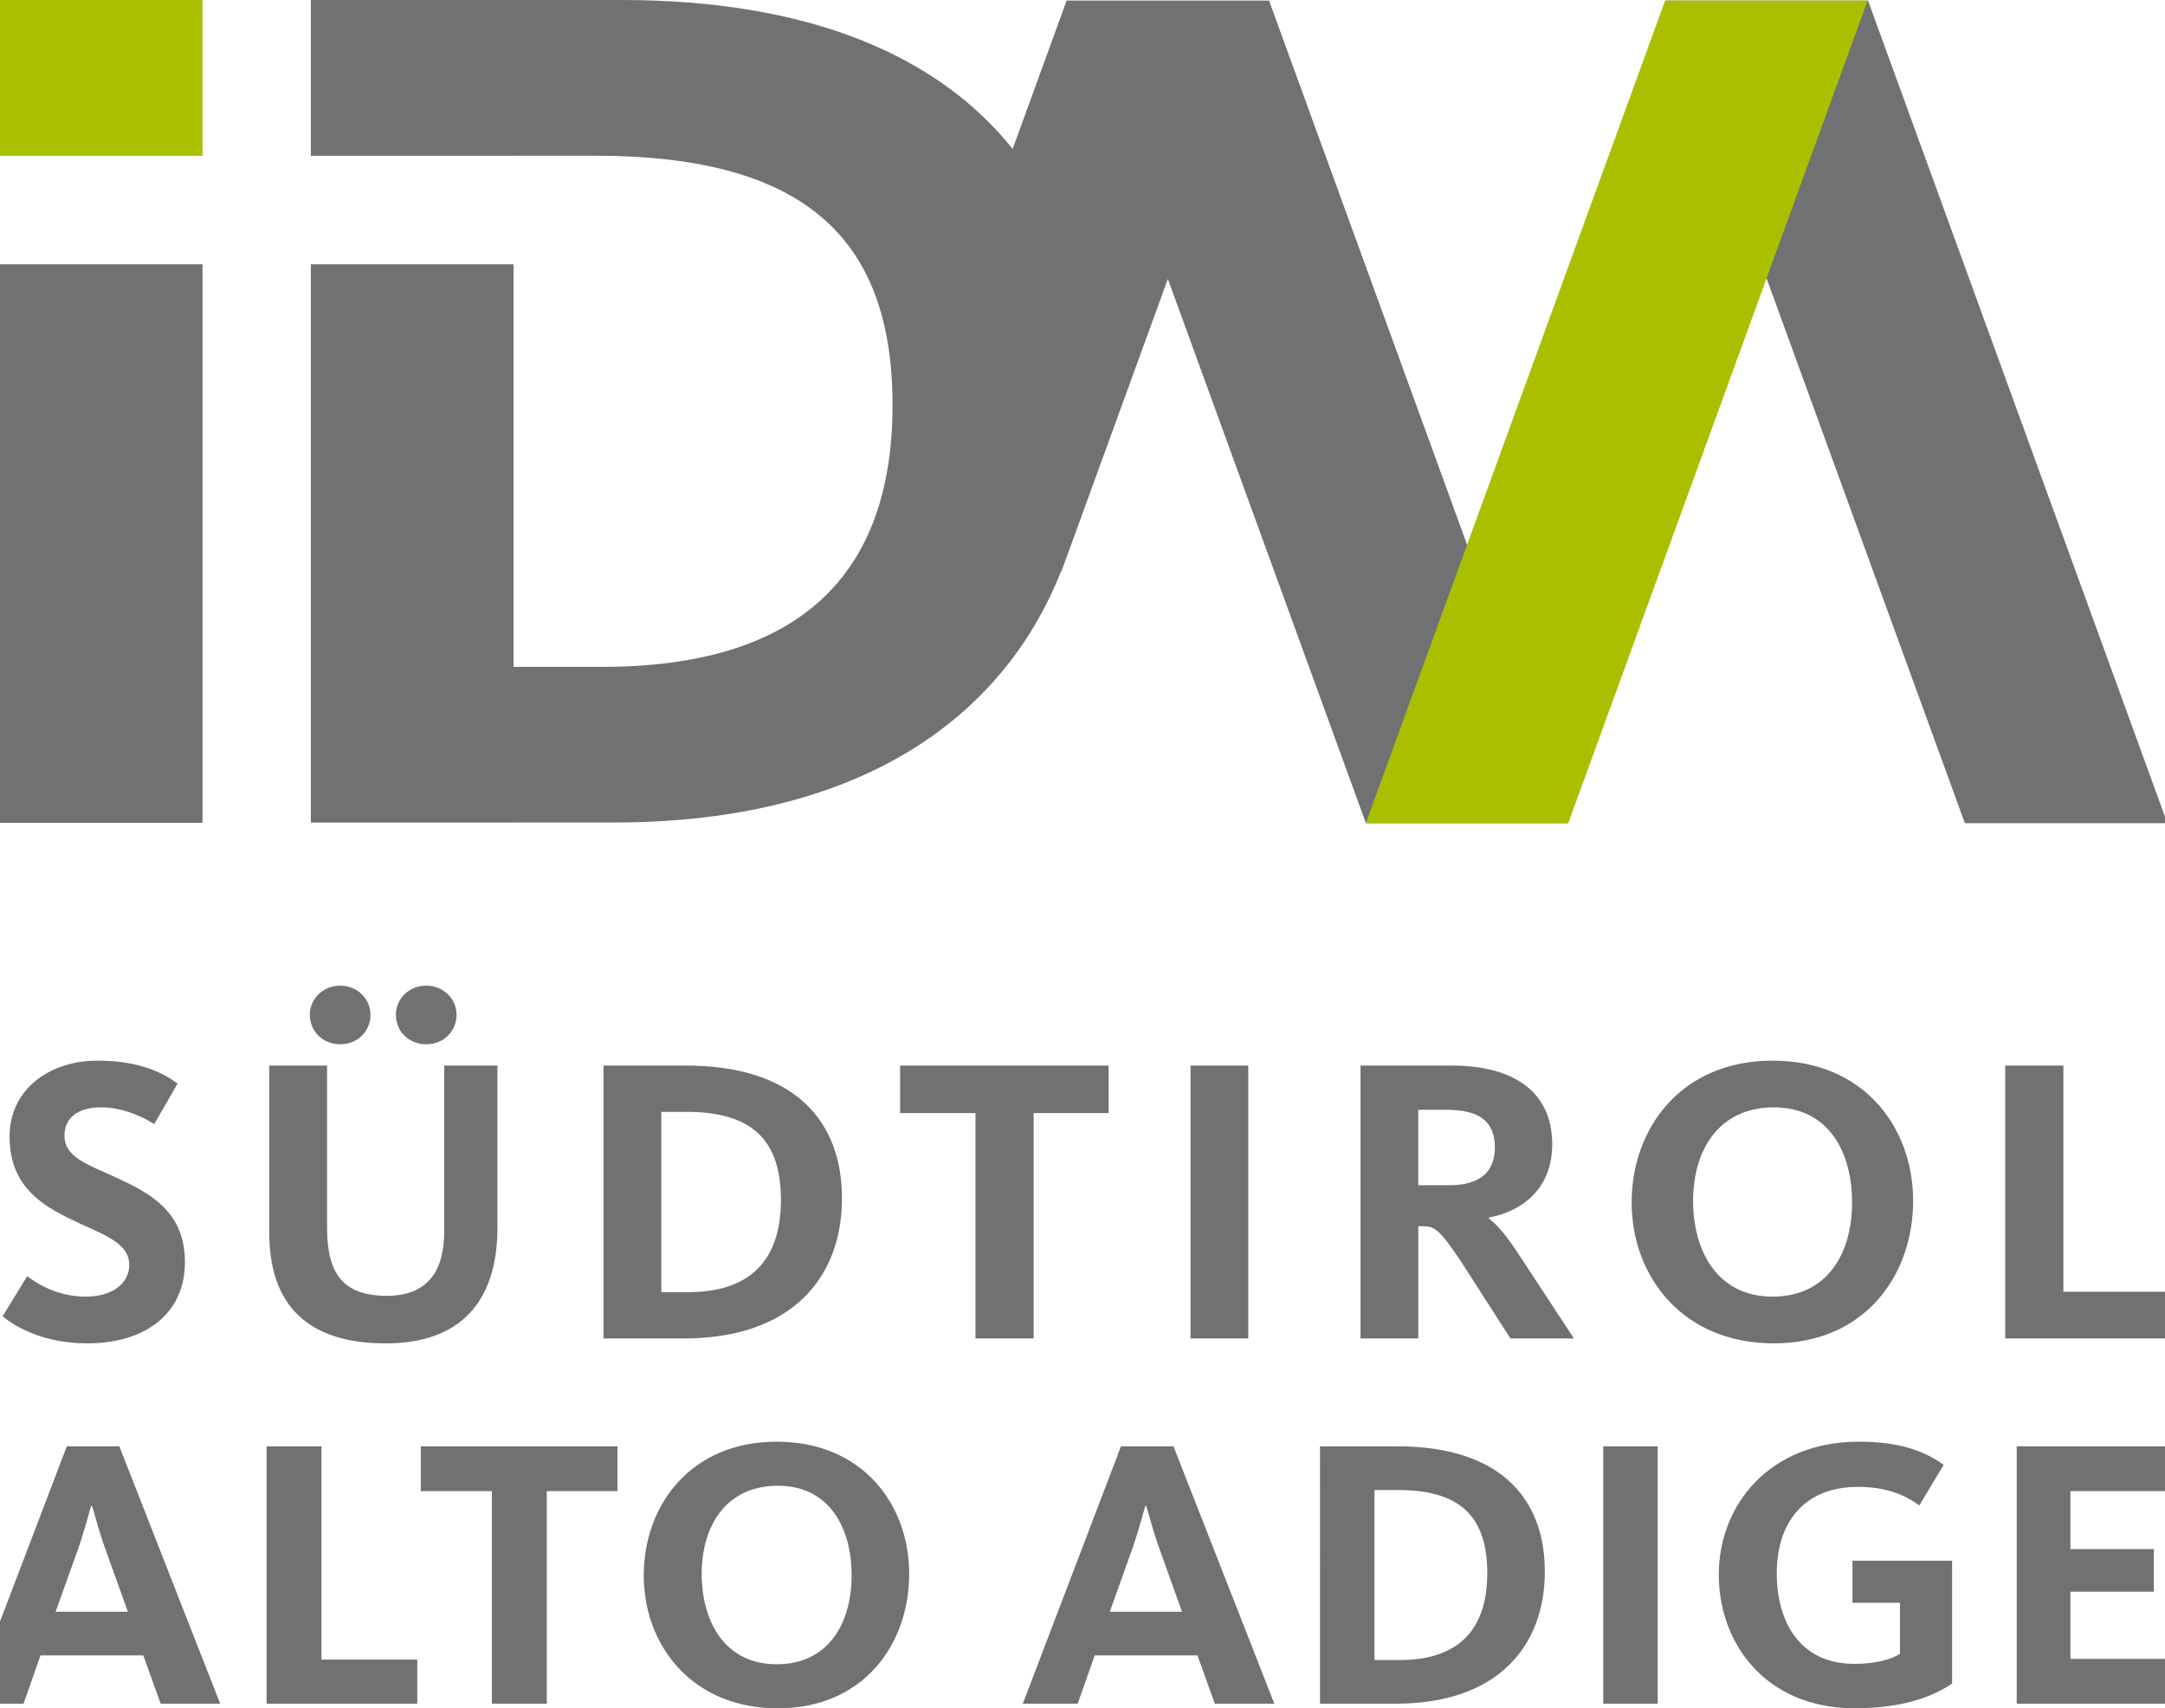 <?xml version="1.0" encoding="utf-8"?>
<!-- Generator: Adobe Illustrator 16.0.0, SVG Export Plug-In . SVG Version: 6.00 Build 0)  -->
<!DOCTYPE svg PUBLIC "-//W3C//DTD SVG 1.1//EN" "http://www.w3.org/Graphics/SVG/1.1/DTD/svg11.dtd">
<svg version="1.1" id="Ebene_1" xmlns="http://www.w3.org/2000/svg" xmlns:xlink="http://www.w3.org/1999/xlink" x="0px" y="0px"
	 width="317.805px" height="250.731px" viewBox="90.348 123.541 317.805 250.731"
	 enable-background="new 90.348 123.541 317.805 250.731" xml:space="preserve">
<path fill="#A9BF00" d="M90.348,123.547h29.726v22.86H90.348V123.547z"/>
<path fill="#707173" d="M90.348,162.331h29.726v81.973H90.348V162.331z"/>
<path fill="#707173" d="M378.772,244.356h29.724l-43.938-120.728h-29.728L378.772,244.356z M276.641,123.648l0.008-0.02h-29.74
	l0.006,0.02l-7.917,21.751c-10.955-13.701-29.842-21.858-57.441-21.858h-45.578v22.868h29.749v-0.014h11.922
	c29.913,0,43.716,11.342,43.716,36.595c0,25.255-14.014,38.428-42.671,38.428h-12.967v-59.088h-29.749v81.928h0.016v0.014h29.728
	v-0.014h14.751c35.621,0,56.971-14.957,65.632-36.881l0.066-0.014l15.607-42.883l29.071,79.875h29.727L276.641,123.648z"/>
<path fill="#A9BF00" d="M320.561,244.356h-29.725l43.938-120.728h29.728L320.561,244.356z"/>
<g>
	<path fill="#707173" d="M100.154,335.822h7.712l14.802,37.771h-8.733l-2.553-7.09H96.298l-2.496,7.09h-8.053L100.154,335.822z
		 M109.115,360.096l-3.233-9.02c-1.189-3.234-1.7-5.672-2.041-6.521h-0.115c-0.284,0.908-0.905,3.457-1.982,6.521l-3.233,9.02
		H109.115z M129.482,335.822h8.057v31.305h14.062v6.467h-22.119V335.822z M162.551,342.398h-10.432v-6.576h28.864v6.576h-10.375
		v31.193h-8.056V342.398z M184.846,354.763c0-10.265,6.862-19.622,19.51-19.622c12.646,0,19.452,9.244,19.452,19.395
		c0,10.267-6.636,19.737-19.282,19.737C191.881,374.272,184.846,364.971,184.846,354.763z M215.358,354.763
		c0-7.033-3.29-13.157-10.833-13.157c-7.599,0-11.173,5.898-11.173,12.928c0,7.092,3.459,13.272,11.004,13.272
		C211.953,367.806,215.358,361.794,215.358,354.763L215.358,354.763z M254.896,335.822h7.713l14.801,37.771h-8.734l-2.551-7.09
		h-15.084l-2.496,7.09h-8.053L254.896,335.822z M263.857,360.096l-3.232-9.02c-1.189-3.234-1.703-5.672-2.041-6.521h-0.113
		c-0.283,0.908-0.906,3.457-1.984,6.521l-3.233,9.02H263.857z M284.113,335.822h11.398c14.857,0,21.605,7.487,21.605,18.376
		c0,10.89-6.86,19.396-21.89,19.396h-11.114V335.822L284.113,335.822z M295.852,367.183c8.509,0,12.815-4.367,12.815-12.761
		c0-8.449-4.138-12.19-13.099-12.19h-3.457v24.951H295.852L295.852,367.183z M325.692,335.822h7.996v37.771h-7.996V335.822z
		 M342.655,354.65c0-10.266,7.484-19.512,20.584-19.512c5.671,0,9.471,1.246,12.42,3.402l-3.571,5.955
		c-2.325-1.7-5.105-2.722-9.018-2.722c-8.053,0-11.909,5.443-11.909,12.646c0,7.259,3.458,13.329,11.397,13.329
		c3.064,0,5.387-0.624,6.69-1.475v-7.486h-6.975v-6.183h14.63v18.033c-2.665,1.814-7.03,3.63-14.289,3.63
		C349.631,374.272,342.655,364.859,342.655,354.65L342.655,354.65z M386.385,335.822h21.778v6.576h-13.893v8.506h12.247v6.242
		h-12.247v9.867h14.29v6.578h-22.174v-37.77H386.385L386.385,335.822z"/>
</g>
<g>
	<path fill="#707173" d="M90.733,316.737l3.609-5.894c0.899,0.66,3.967,3.006,8.597,3.006c4.031,0,6.379-2.044,6.379-4.63
		c0-3.547-4.272-4.571-8.961-6.917c-4.932-2.406-8.601-5.473-8.601-11.967c0-6.854,5.774-11.124,12.93-11.124
		c6.557,0,10.043,2.104,11.728,3.368l-3.43,5.951c-1.383-0.9-4.389-2.465-7.819-2.465c-3.245,0-5.351,1.443-5.351,4.147
		c0,3.128,3.189,4.149,7.401,6.076c5.29,2.406,10.28,5.112,10.28,12.51c0,7.276-5.473,11.908-14.372,11.908
		C96.626,320.708,92.479,318.183,90.733,316.737z M129.875,304.471v-24.537h8.482v23.815c0,6.854,2.463,9.98,8.778,9.98
		c5.953,0,8.42-3.606,8.42-9.439v-24.356h7.817v23.757c0,10.944-5.473,17.02-16.418,17.02
		C135.348,320.708,129.875,314.936,129.875,304.471z M135.831,272.479c0-2.286,1.864-4.271,4.452-4.271
		c2.585,0,4.449,1.984,4.449,4.271c0,2.406-1.864,4.329-4.449,4.329C137.694,276.808,135.831,274.883,135.831,272.479z
		 M148.461,272.479c0-2.286,1.862-4.271,4.452-4.271c2.585,0,4.449,1.984,4.449,4.271c0,2.406-1.864,4.329-4.449,4.329
		C150.323,276.808,148.461,274.883,148.461,272.479z M178.939,279.934h12.088c15.759,0,22.914,7.939,22.914,19.486
		s-7.276,20.566-23.214,20.566h-11.786v-40.053H178.939z M191.393,313.19c9.02,0,13.589-4.632,13.589-13.532
		c0-8.958-4.391-12.929-13.891-12.929h-3.669v26.461H191.393z M233.541,286.91h-11.066v-6.977h30.609v6.977H242.08v33.076h-8.541
		V286.91H233.541L233.541,286.91z M265.105,279.934h8.477v40.053h-8.477V279.934z M290.059,279.934h13.35
		c9.382,0,14.794,4.029,14.794,11.547c0,6.557-4.449,9.863-9.319,10.767v0.12c1.082,0.783,2.525,2.343,4.691,5.713l7.816,11.908
		h-9.322l-7.335-11.426c-3.126-4.633-3.79-5.055-5.651-5.055h-0.541v16.48h-8.479v-40.055H290.059L290.059,279.934z
		 M303.165,297.494c4.512,0,6.617-2.043,6.617-5.533c0-3.665-2.105-5.531-6.977-5.531h-4.269v11.064H303.165z M329.862,300.02
		c0-10.885,7.277-20.808,20.687-20.808c13.412,0,20.63,9.802,20.63,20.566c0,10.886-7.039,20.93-20.449,20.93
		S329.862,310.846,329.862,300.02z M362.218,300.02c0-7.457-3.486-13.951-11.484-13.951c-8.061,0-11.851,6.254-11.851,13.712
		c0,7.516,3.67,14.071,11.668,14.071C358.609,313.852,362.218,307.477,362.218,300.02L362.218,300.02z M384.7,279.934h8.539v33.197
		h14.914v6.855H384.7V279.934z"/>
</g>
</svg>
